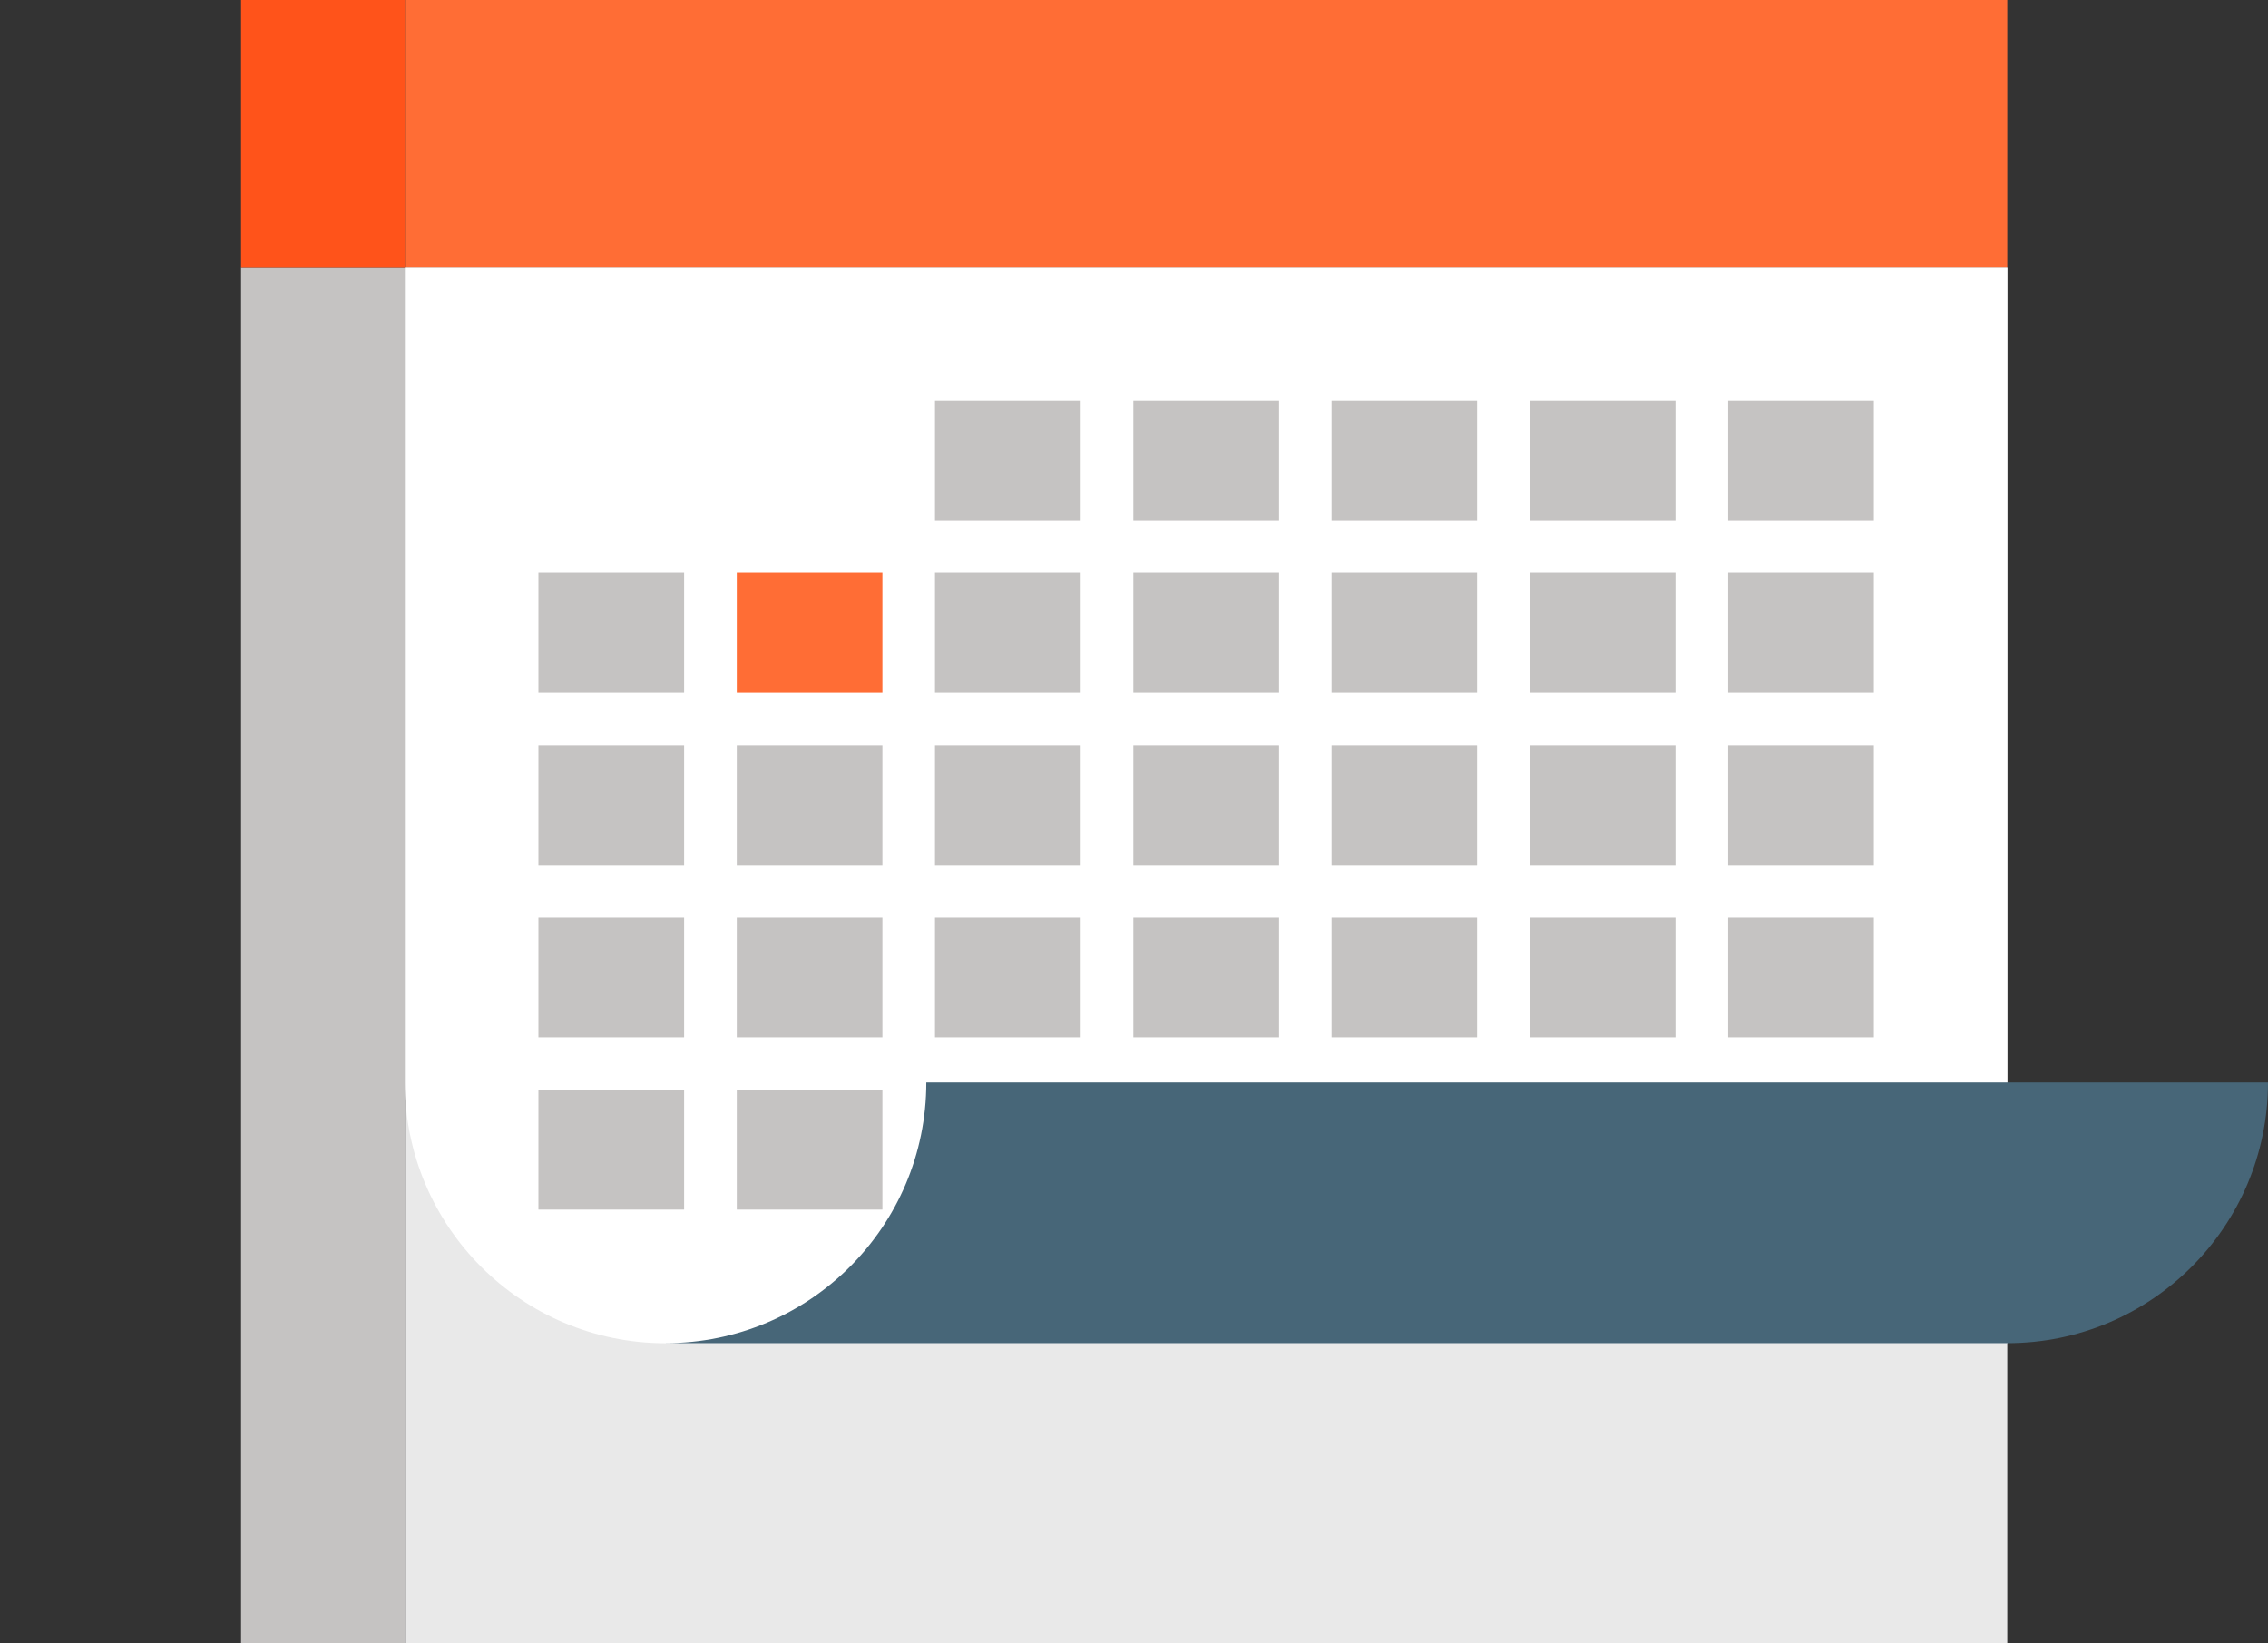 <?xml version="1.0" encoding="utf-8"?>
<!-- Generator: Adobe Illustrator 16.0.4, SVG Export Plug-In . SVG Version: 6.00 Build 0)  -->
<!DOCTYPE svg PUBLIC "-//W3C//DTD SVG 1.1//EN" "http://www.w3.org/Graphics/SVG/1.1/DTD/svg11.dtd">
<svg version="1.1" id="レイヤー_1" xmlns="http://www.w3.org/2000/svg" xmlns:xlink="http://www.w3.org/1999/xlink" x="0px"
	 y="0px" width="28.985px" height="21px" viewBox="-3.081 0 28.985 21" enable-background="new -3.081 0 28.985 21"
	 xml:space="preserve">
<rect x="-3.081" y="0" width="28.985" height="21" fill="#333333" stroke="none"/>
<g>
	<rect x="2.093" y="3.414" fill="#E9E9E9" width="20.479" height="17.586"/>
	<rect x="2.093" fill="#FF6D35" width="20.479" height="3.414"/>
	<rect x="0" y="3.414" fill="#C5C3C2" width="2.093" height="17.586"/>
	<rect x="0" fill="#FF531A" width="2.093" height="3.414"/>
	<path fill="#FFFFFF" d="M22.573,3.414v13.752H5.424c-1.839,0-3.331-1.492-3.331-3.332V3.414H22.573L22.573,3.414z"/>
	<g>
		<rect x="8.868" y="5.121" fill="#C5C3C2" width="1.862" height="1.529"/>
		<rect x="11.403" y="5.121" fill="#C5C3C2" width="1.862" height="1.529"/>
		<rect x="13.936" y="5.121" fill="#C5C3C2" width="1.86" height="1.529"/>
		<rect x="16.47" y="5.121" fill="#C5C3C2" width="1.861" height="1.529"/>
		<rect x="19.005" y="5.121" fill="#C5C3C2" width="1.862" height="1.529"/>
		<rect x="3.8" y="7.322" fill="#C5C3C2" width="1.862" height="1.531"/>
	</g>
	<rect x="6.335" y="7.322" fill="#FF6D35" width="1.861" height="1.531"/>
	<g>
		<rect x="8.868" y="7.322" fill="#C5C3C2" width="1.862" height="1.531"/>
		<rect x="11.403" y="7.322" fill="#C5C3C2" width="1.862" height="1.531"/>
		<rect x="13.936" y="7.322" fill="#C5C3C2" width="1.86" height="1.531"/>
		<rect x="16.47" y="7.322" fill="#C5C3C2" width="1.861" height="1.531"/>
		<rect x="19.005" y="7.322" fill="#C5C3C2" width="1.862" height="1.531"/>
		<rect x="3.8" y="9.523" fill="#C5C3C2" width="1.862" height="1.53"/>
		<rect x="6.335" y="9.523" fill="#C5C3C2" width="1.861" height="1.53"/>
		<rect x="8.868" y="9.523" fill="#C5C3C2" width="1.862" height="1.53"/>
		<rect x="11.403" y="9.523" fill="#C5C3C2" width="1.862" height="1.53"/>
		<rect x="13.936" y="9.523" fill="#C5C3C2" width="1.86" height="1.53"/>
		<rect x="16.47" y="9.523" fill="#C5C3C2" width="1.861" height="1.53"/>
		<rect x="19.005" y="9.523" fill="#C5C3C2" width="1.862" height="1.53"/>
		<rect x="3.8" y="11.727" fill="#C5C3C2" width="1.862" height="1.53"/>
		<rect x="6.335" y="11.727" fill="#C5C3C2" width="1.861" height="1.53"/>
		<rect x="8.868" y="11.727" fill="#C5C3C2" width="1.862" height="1.53"/>
		<rect x="11.403" y="11.727" fill="#C5C3C2" width="1.862" height="1.53"/>
		<rect x="13.936" y="11.727" fill="#C5C3C2" width="1.86" height="1.53"/>
		<rect x="16.47" y="11.727" fill="#C5C3C2" width="1.861" height="1.53"/>
		<rect x="19.005" y="11.727" fill="#C5C3C2" width="1.862" height="1.53"/>
		<rect x="3.8" y="13.928" fill="#C5C3C2" width="1.862" height="1.53"/>
		<rect x="6.335" y="13.928" fill="#C5C3C2" width="1.861" height="1.53"/>
		<rect x="8.868" y="13.928" fill="#C5C3C2" width="1.862" height="1.53"/>
		<rect x="11.403" y="13.928" fill="#C5C3C2" width="1.862" height="1.53"/>
		<rect x="13.936" y="13.928" fill="#C5C3C2" width="1.86" height="1.53"/>
	</g>
	<path fill="#476678" d="M8.757,13.834c0,1.839-1.493,3.331-3.334,3.331h17.149c1.84,0,3.331-1.492,3.332-3.331H8.757z"/>
</g>
</svg>
